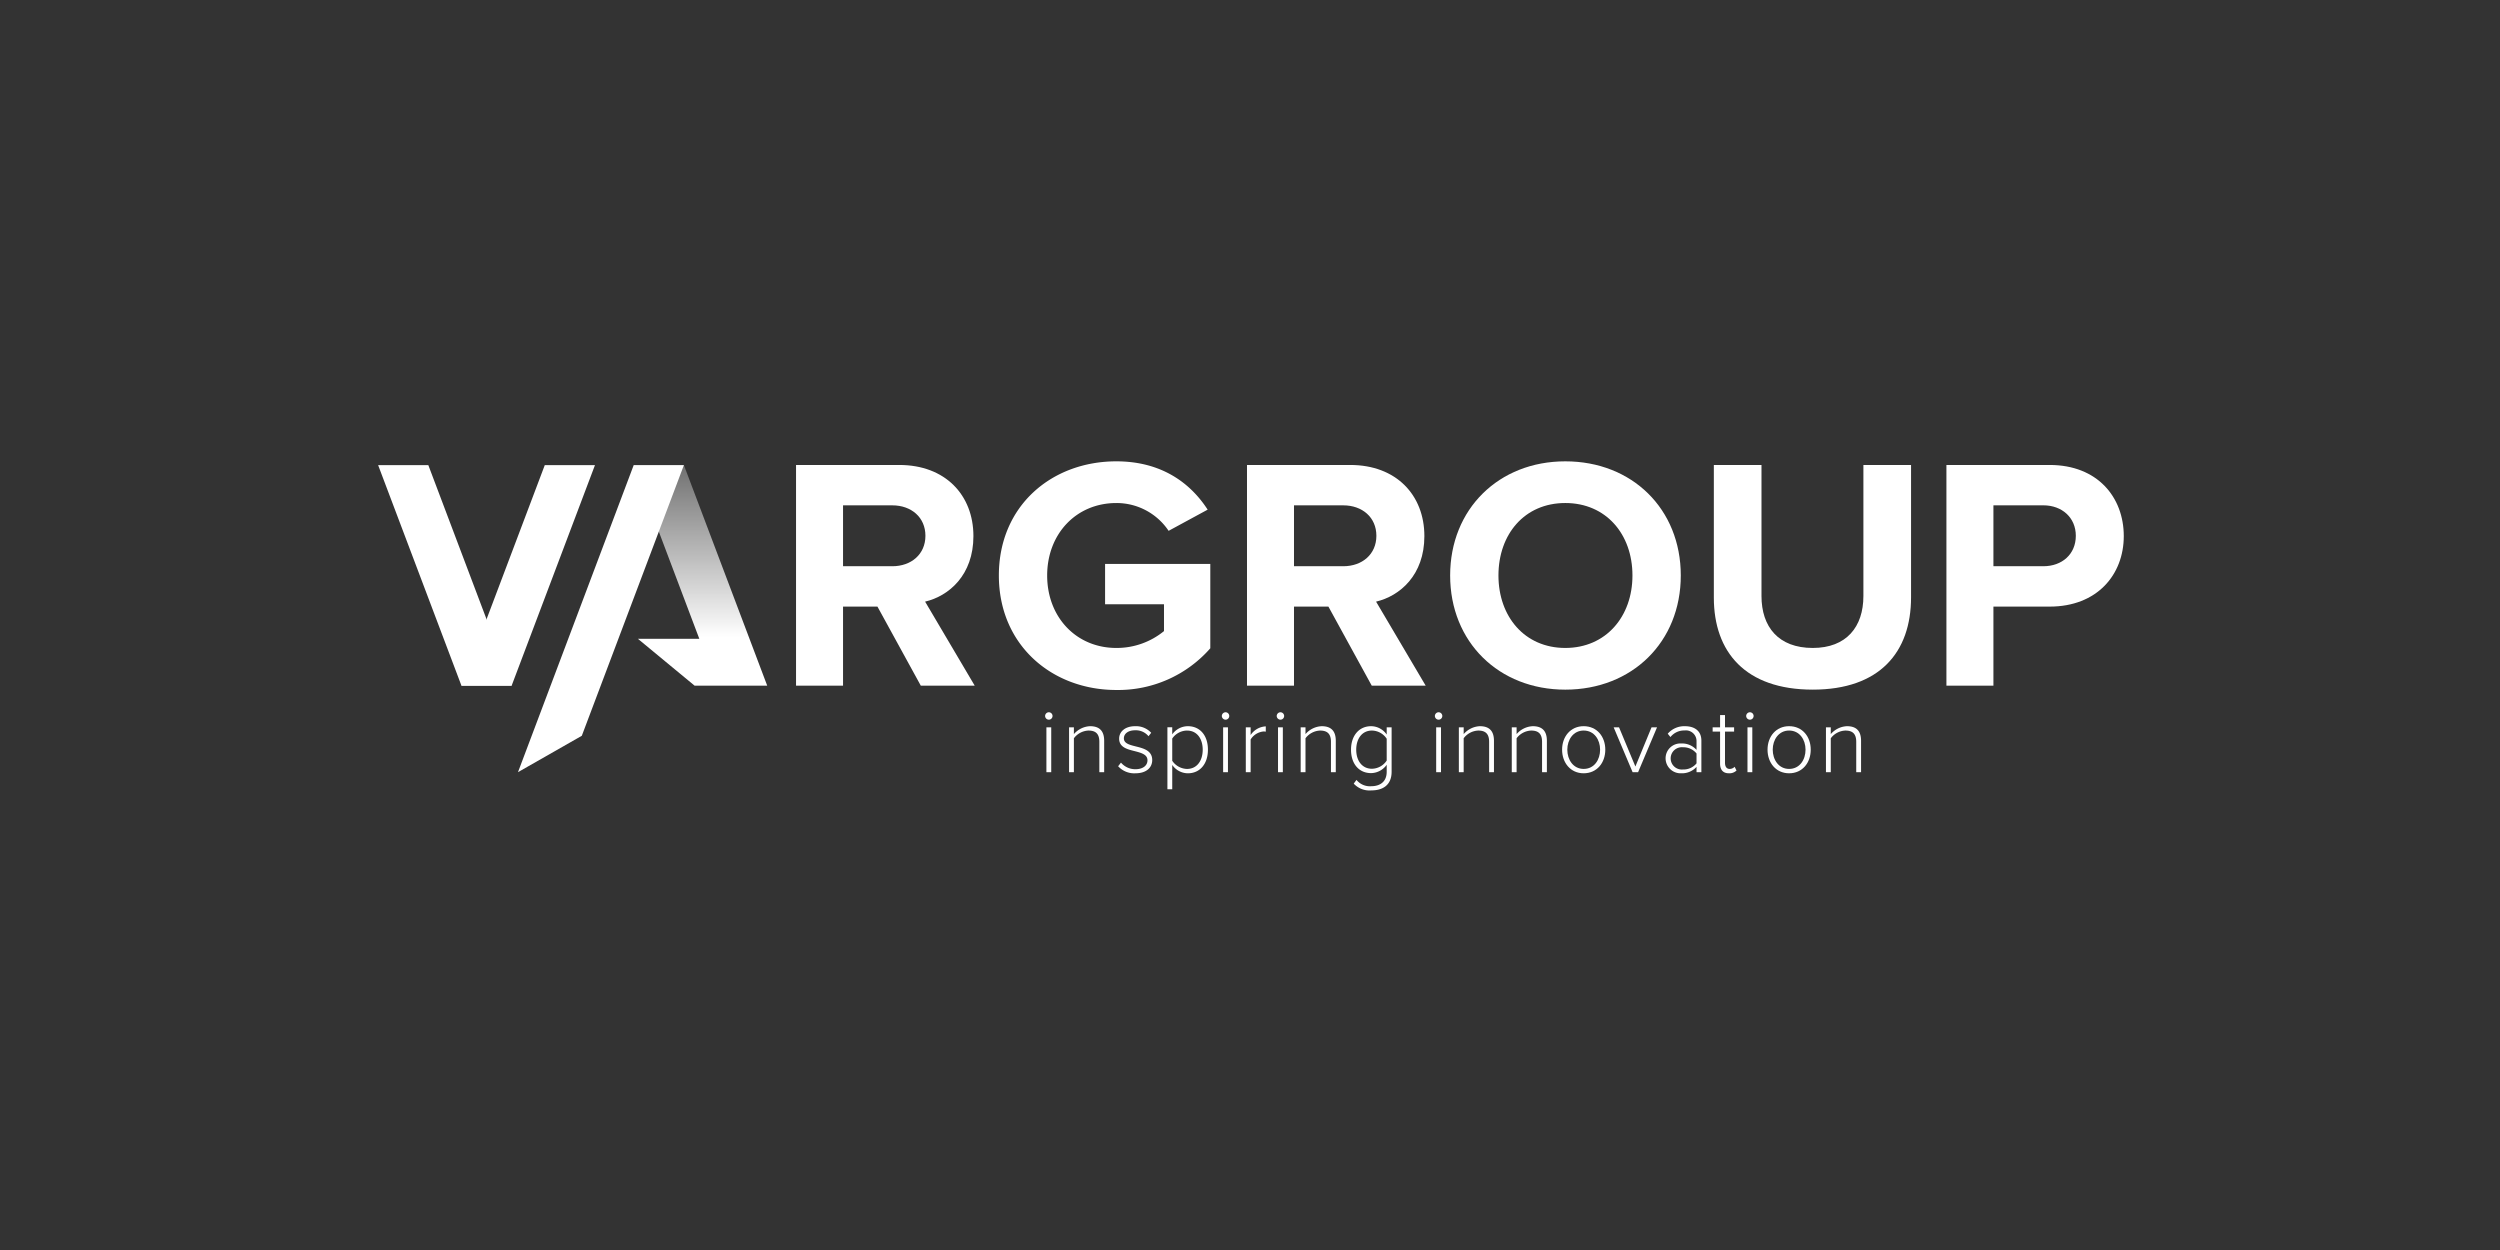 <svg xmlns="http://www.w3.org/2000/svg" xmlns:xlink="http://www.w3.org/1999/xlink" width="500" height="250" viewBox="0 0 500 250"><rect x="0" y="0" width="500" height="250" fill="#333333" stroke="none"/><defs><linearGradient id="linear-gradient" x1="0.5" x2="0.5" y2="0.782" gradientUnits="objectBoundingBox"><stop offset="0" stop-color="#fff" stop-opacity="0.302"></stop><stop offset="1" stop-color="#fff"></stop></linearGradient><clipPath id="clip-Vargroup"><rect width="500" height="250"></rect></clipPath></defs><g id="Vargroup" clip-path="url(#clip-Vargroup)"><g id="Raggruppa_72198" data-name="Raggruppa 72198" transform="translate(-6.635 -1.251)"><path id="Tracciato_59049" data-name="Tracciato 59049" d="M23.844.325,7.179,44.437l10.037,0L33.883.325Z" transform="translate(91.747 93.948)" fill="#fff"></path><path id="Tracciato_59050" data-name="Tracciato 59050" d="M0,.325,16.665,44.439l10.039,0L10.039.325Z" transform="translate(82.259 93.948)" fill="#fff"></path><path id="Tracciato_59051" data-name="Tracciato 59051" d="M57.717,24.625h.966V33.6h-.966Zm-.26-2.266a.757.757,0,0,1,.743-.743.743.743,0,0,1,0,1.486.757.757,0,0,1-.743-.743" transform="translate(158.199 122.087)" fill="#fff"></path><path id="Tracciato_59052" data-name="Tracciato 59052" d="M65.578,25.936c0-1.727-.873-2.247-2.173-2.247a3.841,3.841,0,0,0-2.918,1.542v6.782h-.966V23.037h.966v1.358a4.539,4.539,0,0,1,3.234-1.579c1.82,0,2.823.892,2.823,2.916v6.28h-.966Z" transform="translate(160.926 123.674)" fill="#fff"></path><path id="Tracciato_59053" data-name="Tracciato 59053" d="M64.321,30.1a3.738,3.738,0,0,0,2.9,1.319c1.5,0,2.4-.743,2.4-1.783,0-1.152-1.226-1.486-2.507-1.82-1.507-.374-3.16-.764-3.16-2.51,0-1.374,1.17-2.489,3.195-2.489a4.127,4.127,0,0,1,3.216,1.319l-.539.687a3.27,3.27,0,0,0-2.677-1.189c-1.393,0-2.247.687-2.247,1.616,0,1.022,1.152,1.3,2.4,1.616,1.542.39,3.269.817,3.269,2.733,0,1.449-1.114,2.637-3.362,2.637a4.347,4.347,0,0,1-3.457-1.412Z" transform="translate(166.509 123.674)" fill="#fff"></path><path id="Tracciato_59054" data-name="Tracciato 59054" d="M71.914,23.689a3.63,3.63,0,0,0-2.955,1.6v4.441a3.661,3.661,0,0,0,2.955,1.634c2.006,0,3.139-1.672,3.139-3.847s-1.133-3.826-3.139-3.826M67.993,35.432v-12.4h.966V24.45a3.859,3.859,0,0,1,3.123-1.634c2.4,0,4.014,1.82,4.014,4.7,0,2.863-1.618,4.72-4.014,4.72a3.838,3.838,0,0,1-3.123-1.672v4.869Z" transform="translate(172.124 123.674)" fill="#fff"></path><path id="Tracciato_59055" data-name="Tracciato 59055" d="M72.941,24.625h.966V33.6h-.966Zm-.26-2.266a.757.757,0,0,1,.743-.743.743.743,0,0,1,0,1.486.757.757,0,0,1-.743-.743" transform="translate(178.32 122.087)" fill="#fff"></path><path id="Tracciato_59056" data-name="Tracciato 59056" d="M74.746,23.018h.966v1.544a3.851,3.851,0,0,1,3.03-1.73v1.059a2.059,2.059,0,0,0-.485-.037,3.415,3.415,0,0,0-2.545,1.6v6.54h-.966Z" transform="translate(181.049 123.695)" fill="#fff"></path><path id="Tracciato_59057" data-name="Tracciato 59057" d="M77.669,24.625h.966V33.6h-.966Zm-.26-2.266a.757.757,0,0,1,.743-.743.743.743,0,1,1,0,1.486.757.757,0,0,1-.743-.743" transform="translate(184.569 122.087)" fill="#fff"></path><path id="Tracciato_59058" data-name="Tracciato 59058" d="M85.53,25.936c0-1.727-.873-2.247-2.175-2.247a3.841,3.841,0,0,0-2.916,1.542v6.782h-.966V23.037h.966v1.358a4.544,4.544,0,0,1,3.234-1.579c1.82,0,2.823.892,2.823,2.916v6.28H85.53Z" transform="translate(187.296 123.674)" fill="#fff"></path><path id="Tracciato_59059" data-name="Tracciato 59059" d="M90.945,25.323a3.61,3.61,0,0,0-2.953-1.634c-1.99,0-3.141,1.655-3.141,3.828s1.152,3.81,3.141,3.81a3.606,3.606,0,0,0,2.953-1.637Zm-6.039,8.233a3.438,3.438,0,0,0,2.972,1.263c1.637,0,3.067-.817,3.067-2.879V30.529A3.887,3.887,0,0,1,87.822,32.2c-2.377,0-4.012-1.8-4.012-4.683,0-2.842,1.634-4.7,4.012-4.7a3.805,3.805,0,0,1,3.123,1.674V23.039h.984v8.883c0,2.751-1.857,3.736-4.051,3.736A4.3,4.3,0,0,1,84.349,34.3Z" transform="translate(193.029 123.674)" fill="#fff"></path><path id="Tracciato_59060" data-name="Tracciato 59060" d="M91.294,24.625h.966V33.6h-.966Zm-.26-2.266a.757.757,0,0,1,.743-.743.743.743,0,1,1,0,1.486.757.757,0,0,1-.743-.743" transform="translate(202.576 122.087)" fill="#fff"></path><path id="Tracciato_59061" data-name="Tracciato 59061" d="M99.155,25.936c0-1.727-.873-2.247-2.175-2.247a3.841,3.841,0,0,0-2.916,1.542v6.782H93.1V23.037h.966v1.358A4.544,4.544,0,0,1,97.3,22.816c1.82,0,2.823.892,2.823,2.916v6.28h-.966Z" transform="translate(205.305 123.674)" fill="#fff"></path><path id="Tracciato_59062" data-name="Tracciato 59062" d="M103.715,25.936c0-1.727-.873-2.247-2.175-2.247a3.841,3.841,0,0,0-2.916,1.542v6.782h-.966V23.037h.966v1.358a4.544,4.544,0,0,1,3.234-1.579c1.82,0,2.823.892,2.823,2.916v6.28h-.966Z" transform="translate(211.331 123.674)" fill="#fff"></path><path id="Tracciato_59063" data-name="Tracciato 59063" d="M109.593,27.516c0-1.987-1.17-3.828-3.287-3.828-2.083,0-3.271,1.841-3.271,3.828,0,2.008,1.189,3.847,3.271,3.847,2.117,0,3.287-1.839,3.287-3.847m-7.6,0c0-2.621,1.69-4.7,4.311-4.7,2.656,0,4.328,2.08,4.328,4.7s-1.672,4.72-4.328,4.72c-2.621,0-4.311-2.1-4.311-4.72" transform="translate(217.062 123.672)" fill="#fff"></path><path id="Tracciato_59064" data-name="Tracciato 59064" d="M106.434,22.912h1.077l3.271,7.843,3.232-7.843h1.1l-3.789,8.976h-1.1Z" transform="translate(222.93 123.8)" fill="#fff"></path><path id="Tracciato_59065" data-name="Tracciato 59065" d="M117.1,28.278a3.373,3.373,0,0,0-2.714-1.244,2.232,2.232,0,1,0,0,4.441,3.358,3.358,0,0,0,2.714-1.226Zm0,2.677a3.908,3.908,0,0,1-3.048,1.282,3.006,3.006,0,0,1-3.141-2.99,2.969,2.969,0,0,1,3.141-2.974,3.882,3.882,0,0,1,3.048,1.282v-1.82a2.135,2.135,0,0,0-2.417-2.062,3.49,3.49,0,0,0-2.8,1.319l-.541-.671a4.364,4.364,0,0,1,3.457-1.5c1.823,0,3.271.873,3.271,2.881v6.317H117.1Z" transform="translate(228.841 123.672)" fill="#fff"></path><path id="Tracciato_59066" data-name="Tracciato 59066" d="M116.45,31.555V25.161h-1.488v-.854h1.488V21.855h.984v2.452h1.82v.854h-1.82v6.245c0,.724.3,1.226.929,1.226a1.4,1.4,0,0,0,1-.427l.374.743a2.026,2.026,0,0,1-1.525.557c-1.189,0-1.764-.724-1.764-1.95" transform="translate(234.201 122.404)" fill="#fff"></path><path id="Tracciato_59067" data-name="Tracciato 59067" d="M118.111,24.625h.966V33.6h-.966Zm-.26-2.266a.757.757,0,0,1,.743-.743.743.743,0,0,1,0,1.486.757.757,0,0,1-.743-.743" transform="translate(238.02 122.087)" fill="#fff"></path><path id="Tracciato_59068" data-name="Tracciato 59068" d="M127.291,27.516c0-1.987-1.172-3.828-3.287-3.828-2.083,0-3.274,1.841-3.274,3.828,0,2.008,1.191,3.847,3.274,3.847,2.115,0,3.287-1.839,3.287-3.847m-7.6,0c0-2.621,1.69-4.7,4.314-4.7,2.654,0,4.325,2.08,4.325,4.7s-1.672,4.72-4.325,4.72c-2.624,0-4.314-2.1-4.314-4.72" transform="translate(240.451 123.672)" fill="#fff"></path><path id="Tracciato_59069" data-name="Tracciato 59069" d="M130.78,25.936c0-1.727-.873-2.247-2.175-2.247a3.84,3.84,0,0,0-2.916,1.542v6.782h-.966V23.037h.966v1.358a4.544,4.544,0,0,1,3.234-1.579c1.82,0,2.823.892,2.823,2.916v6.28h-.966Z" transform="translate(247.102 123.674)" fill="#fff"></path><path id="Tracciato_59070" data-name="Tracciato 59070" d="M55.261,8.388H45.4V20.565h9.86c3.77,0,6.617-2.384,6.617-6.09s-2.846-6.087-6.617-6.087m-2.979,20.25H45.4V44.455H36V.313H56.65c9.2,0,14.826,6.022,14.826,14.227,0,7.81-4.9,11.98-9.663,13.106l9.925,16.809H60.952Z" transform="translate(129.843 93.932)" fill="#fff"></path><path id="Tracciato_59071" data-name="Tracciato 59071" d="M76.967,0C86.1,0,91.856,4.434,95.232,9.663L87.424,13.9a12.527,12.527,0,0,0-10.457-5.56c-8.007,0-13.833,6.155-13.833,14.494S68.96,37.323,76.967,37.323A14.916,14.916,0,0,0,86.5,33.95V28.589H74.717V20.514H95.761V37.391A24.5,24.5,0,0,1,76.967,45.73c-12.9,0-23.493-9-23.493-22.9C53.474,8.866,64.063,0,76.967,0" transform="translate(152.934 93.518)" fill="#fff"></path><path id="Tracciato_59072" data-name="Tracciato 59072" d="M94.108,8.388h-9.86V20.565h9.86c3.77,0,6.617-2.384,6.617-6.09s-2.846-6.087-6.617-6.087M91.13,28.637H84.248V44.455h-9.4V.313H95.5c9.2,0,14.824,6.022,14.824,14.227,0,7.81-4.9,11.98-9.66,13.106l9.925,16.809H99.8Z" transform="translate(181.186 93.932)" fill="#fff"></path><path id="Tracciato_59073" data-name="Tracciato 59073" d="M115.378,8.337c-8.14,0-13.368,6.222-13.368,14.494,0,8.207,5.228,14.492,13.368,14.492s13.433-6.285,13.433-14.492c0-8.272-5.293-14.494-13.433-14.494m0-8.337c13.368,0,23.1,9.53,23.1,22.831s-9.728,22.831-23.1,22.831c-13.3,0-23.029-9.53-23.029-22.831S102.077,0,115.378,0" transform="translate(204.315 93.518)" fill="#fff"></path><path id="Tracciato_59074" data-name="Tracciato 59074" d="M115.065.313h9.53V26.52c0,6.155,3.373,10.39,10.257,10.39,6.749,0,10.125-4.235,10.125-10.39V.313h9.531V26.785c0,10.986-6.287,18.462-19.655,18.462-13.5,0-19.788-7.543-19.788-18.4Z" transform="translate(234.338 93.932)" fill="#fff"></path><path id="Tracciato_59075" data-name="Tracciato 59075" d="M154.492,8.385H144.5v12.18h9.995c3.705,0,6.484-2.384,6.484-6.09,0-3.64-2.779-6.09-6.484-6.09M135.1.313h20.647c9.6,0,14.824,6.484,14.824,14.227,0,7.678-5.293,14.1-14.824,14.1H144.5V44.455h-9.4Z" transform="translate(260.819 93.932)" fill="#fff"></path><path id="Tracciato_59076" data-name="Tracciato 59076" d="M32.056.325l-10.039,0L35.139,35.06H22.853L34.2,44.439H48.721Z" transform="translate(111.358 93.948)" fill="url(#linear-gradient)"></path><path id="Tracciato_59077" data-name="Tracciato 59077" d="M35.193.326H45.232L24.815,54.458,12.048,61.737Z" transform="translate(98.182 93.949)" fill="#fff"></path></g></g></svg>
